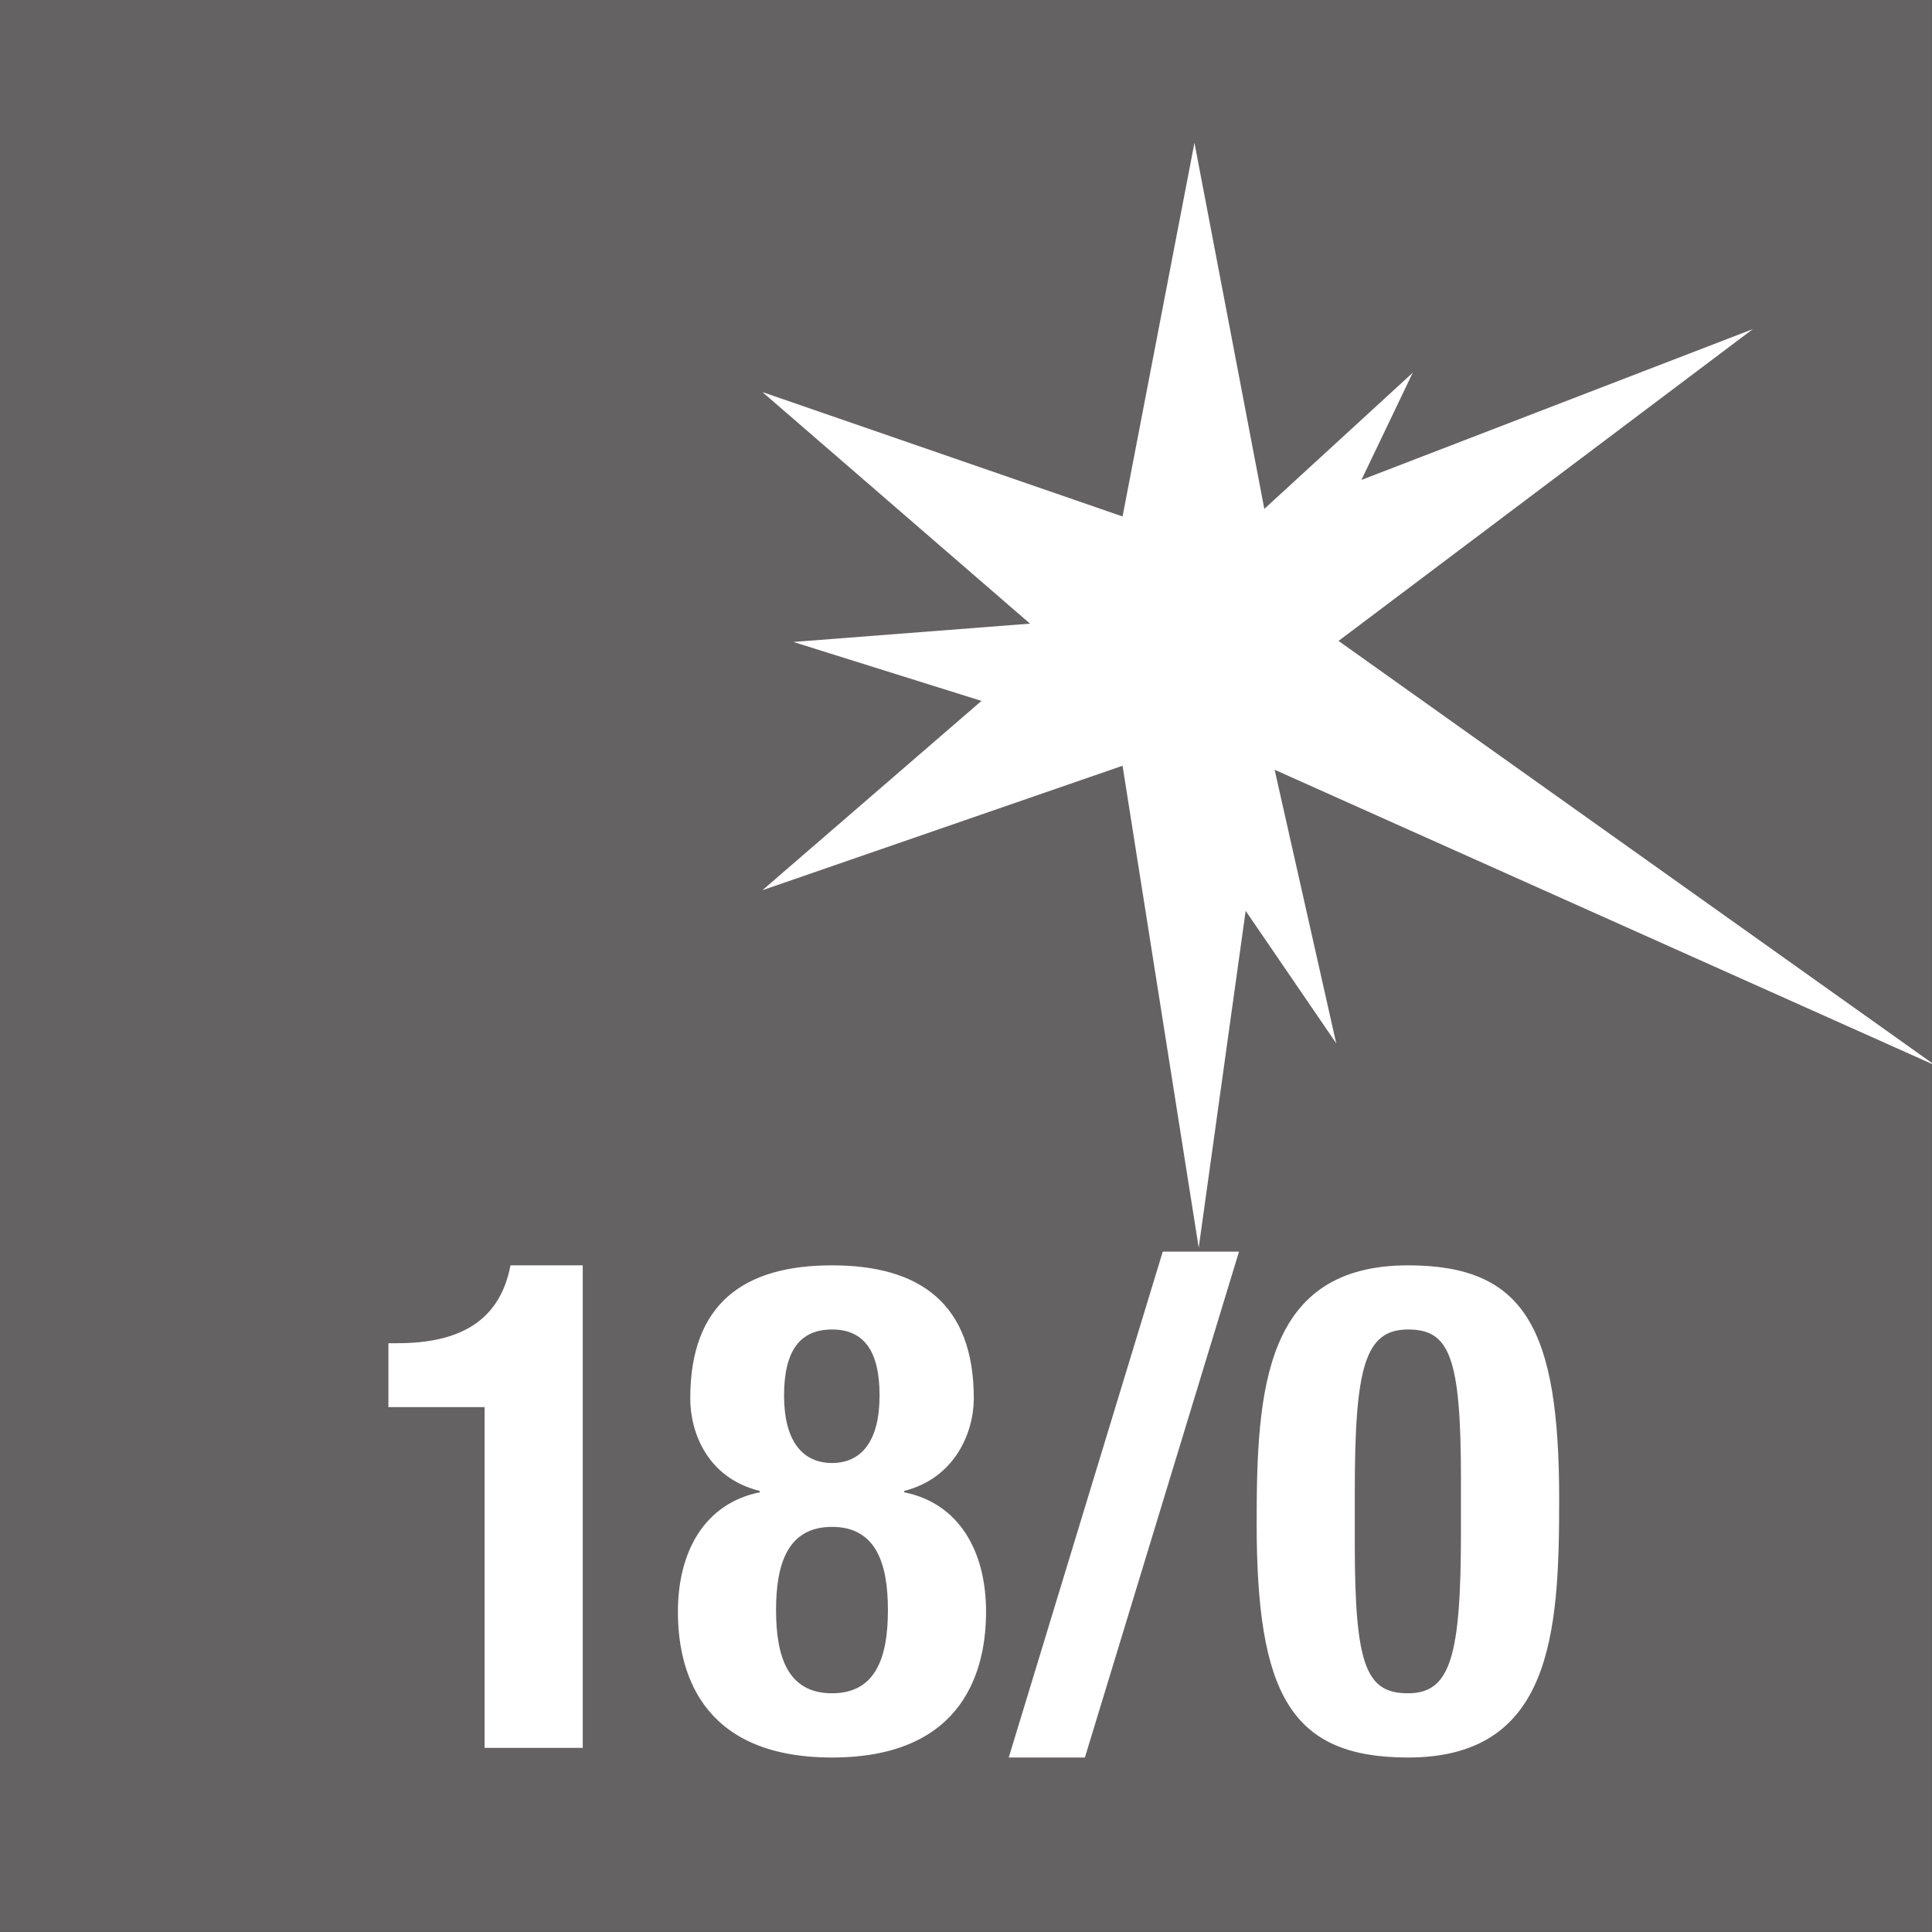 <?xml version="1.0" encoding="UTF-8"?>
<svg xmlns="http://www.w3.org/2000/svg" xmlns:xlink="http://www.w3.org/1999/xlink" width="22.677pt" height="22.677pt" viewBox="0 0 22.677 22.677" version="1.1">
<rect x="0" y="0" width="22.677" height="22.677" fill="#333333" stroke="none"/>
<defs>
<clipPath id="clip1">
  <path d="M 0 0 L 22.676 0 L 22.676 22.676 L 0 22.676 Z M 0 0 "/>
</clipPath>
<clipPath id="clip2">
  <path d="M 8 1 L 22.676 1 L 22.676 15 L 8 15 Z M 8 1 "/>
</clipPath>
</defs>
<g id="surface1">
<g clip-path="url(#clip1)" clip-rule="nonzero">
<path style=" stroke:none;fill-rule:nonzero;fill:rgb(39.61%,38.512%,38.785%);fill-opacity:1;" d="M 0 22.676 L 22.676 22.676 L 22.676 0 L 0 0 Z M 0 22.676 "/>
</g>
<g clip-path="url(#clip2)" clip-rule="nonzero">
<path style=" stroke:none;fill-rule:nonzero;fill:rgb(100%,100%,100%);fill-opacity:1;" d="M 13.176 6.062 L 8.949 4.602 L 12.09 7.32 L 9.312 7.535 L 11.52 8.227 L 8.949 10.449 L 13.176 8.988 L 14.07 14.645 L 14.621 10.691 L 15.684 12.246 L 14.961 9.035 L 22.676 12.488 L 22.676 12.477 L 15.711 7.523 L 20.574 3.863 L 15.98 5.633 L 16.582 4.375 L 14.84 5.973 L 14.02 1.676 Z M 13.176 6.062 "/>
</g>
<path style=" stroke:none;fill-rule:nonzero;fill:rgb(100%,100%,100%);fill-opacity:1;" d="M 6.84 20.516 L 6.84 14.852 L 5.992 14.852 C 5.871 15.484 5.426 15.766 4.664 15.766 L 4.559 15.766 L 4.559 16.516 L 5.688 16.516 L 5.688 20.516 Z M 9.109 18.898 C 9.109 18.355 9.246 17.922 9.766 17.922 C 10.285 17.922 10.422 18.355 10.422 18.898 C 10.422 19.445 10.285 19.875 9.766 19.875 C 9.246 19.875 9.109 19.445 9.109 18.898 M 9.203 16.379 C 9.203 15.859 9.387 15.605 9.766 15.605 C 10.141 15.605 10.324 15.859 10.324 16.379 C 10.324 16.918 10.109 17.172 9.766 17.172 C 9.422 17.172 9.203 16.918 9.203 16.379 M 7.957 18.918 C 7.957 19.566 8.188 20.629 9.766 20.629 C 11.34 20.629 11.574 19.566 11.574 18.918 C 11.574 18.203 11.254 17.645 10.613 17.516 L 10.613 17.5 C 11.211 17.348 11.43 16.812 11.43 16.414 C 11.43 15.301 10.797 14.852 9.766 14.852 C 8.73 14.852 8.102 15.301 8.102 16.414 C 8.102 16.812 8.301 17.348 8.918 17.5 L 8.918 17.516 C 8.277 17.645 7.957 18.203 7.957 18.918 M 11.84 20.629 L 12.734 20.629 L 14.543 14.691 L 13.648 14.691 Z M 14.75 17.875 C 14.75 19.883 15.148 20.629 16.527 20.629 C 18.215 20.629 18.301 19.172 18.301 17.605 C 18.301 15.594 17.902 14.852 16.527 14.852 C 14.84 14.852 14.75 16.309 14.75 17.875 M 15.902 17.508 C 15.902 16.051 16.02 15.605 16.527 15.605 C 17.012 15.605 17.148 15.922 17.148 17.355 L 17.148 17.973 C 17.148 19.43 17.031 19.875 16.527 19.875 C 16.039 19.875 15.902 19.559 15.902 18.125 Z M 15.902 17.508 "/>
</g>
</svg>
